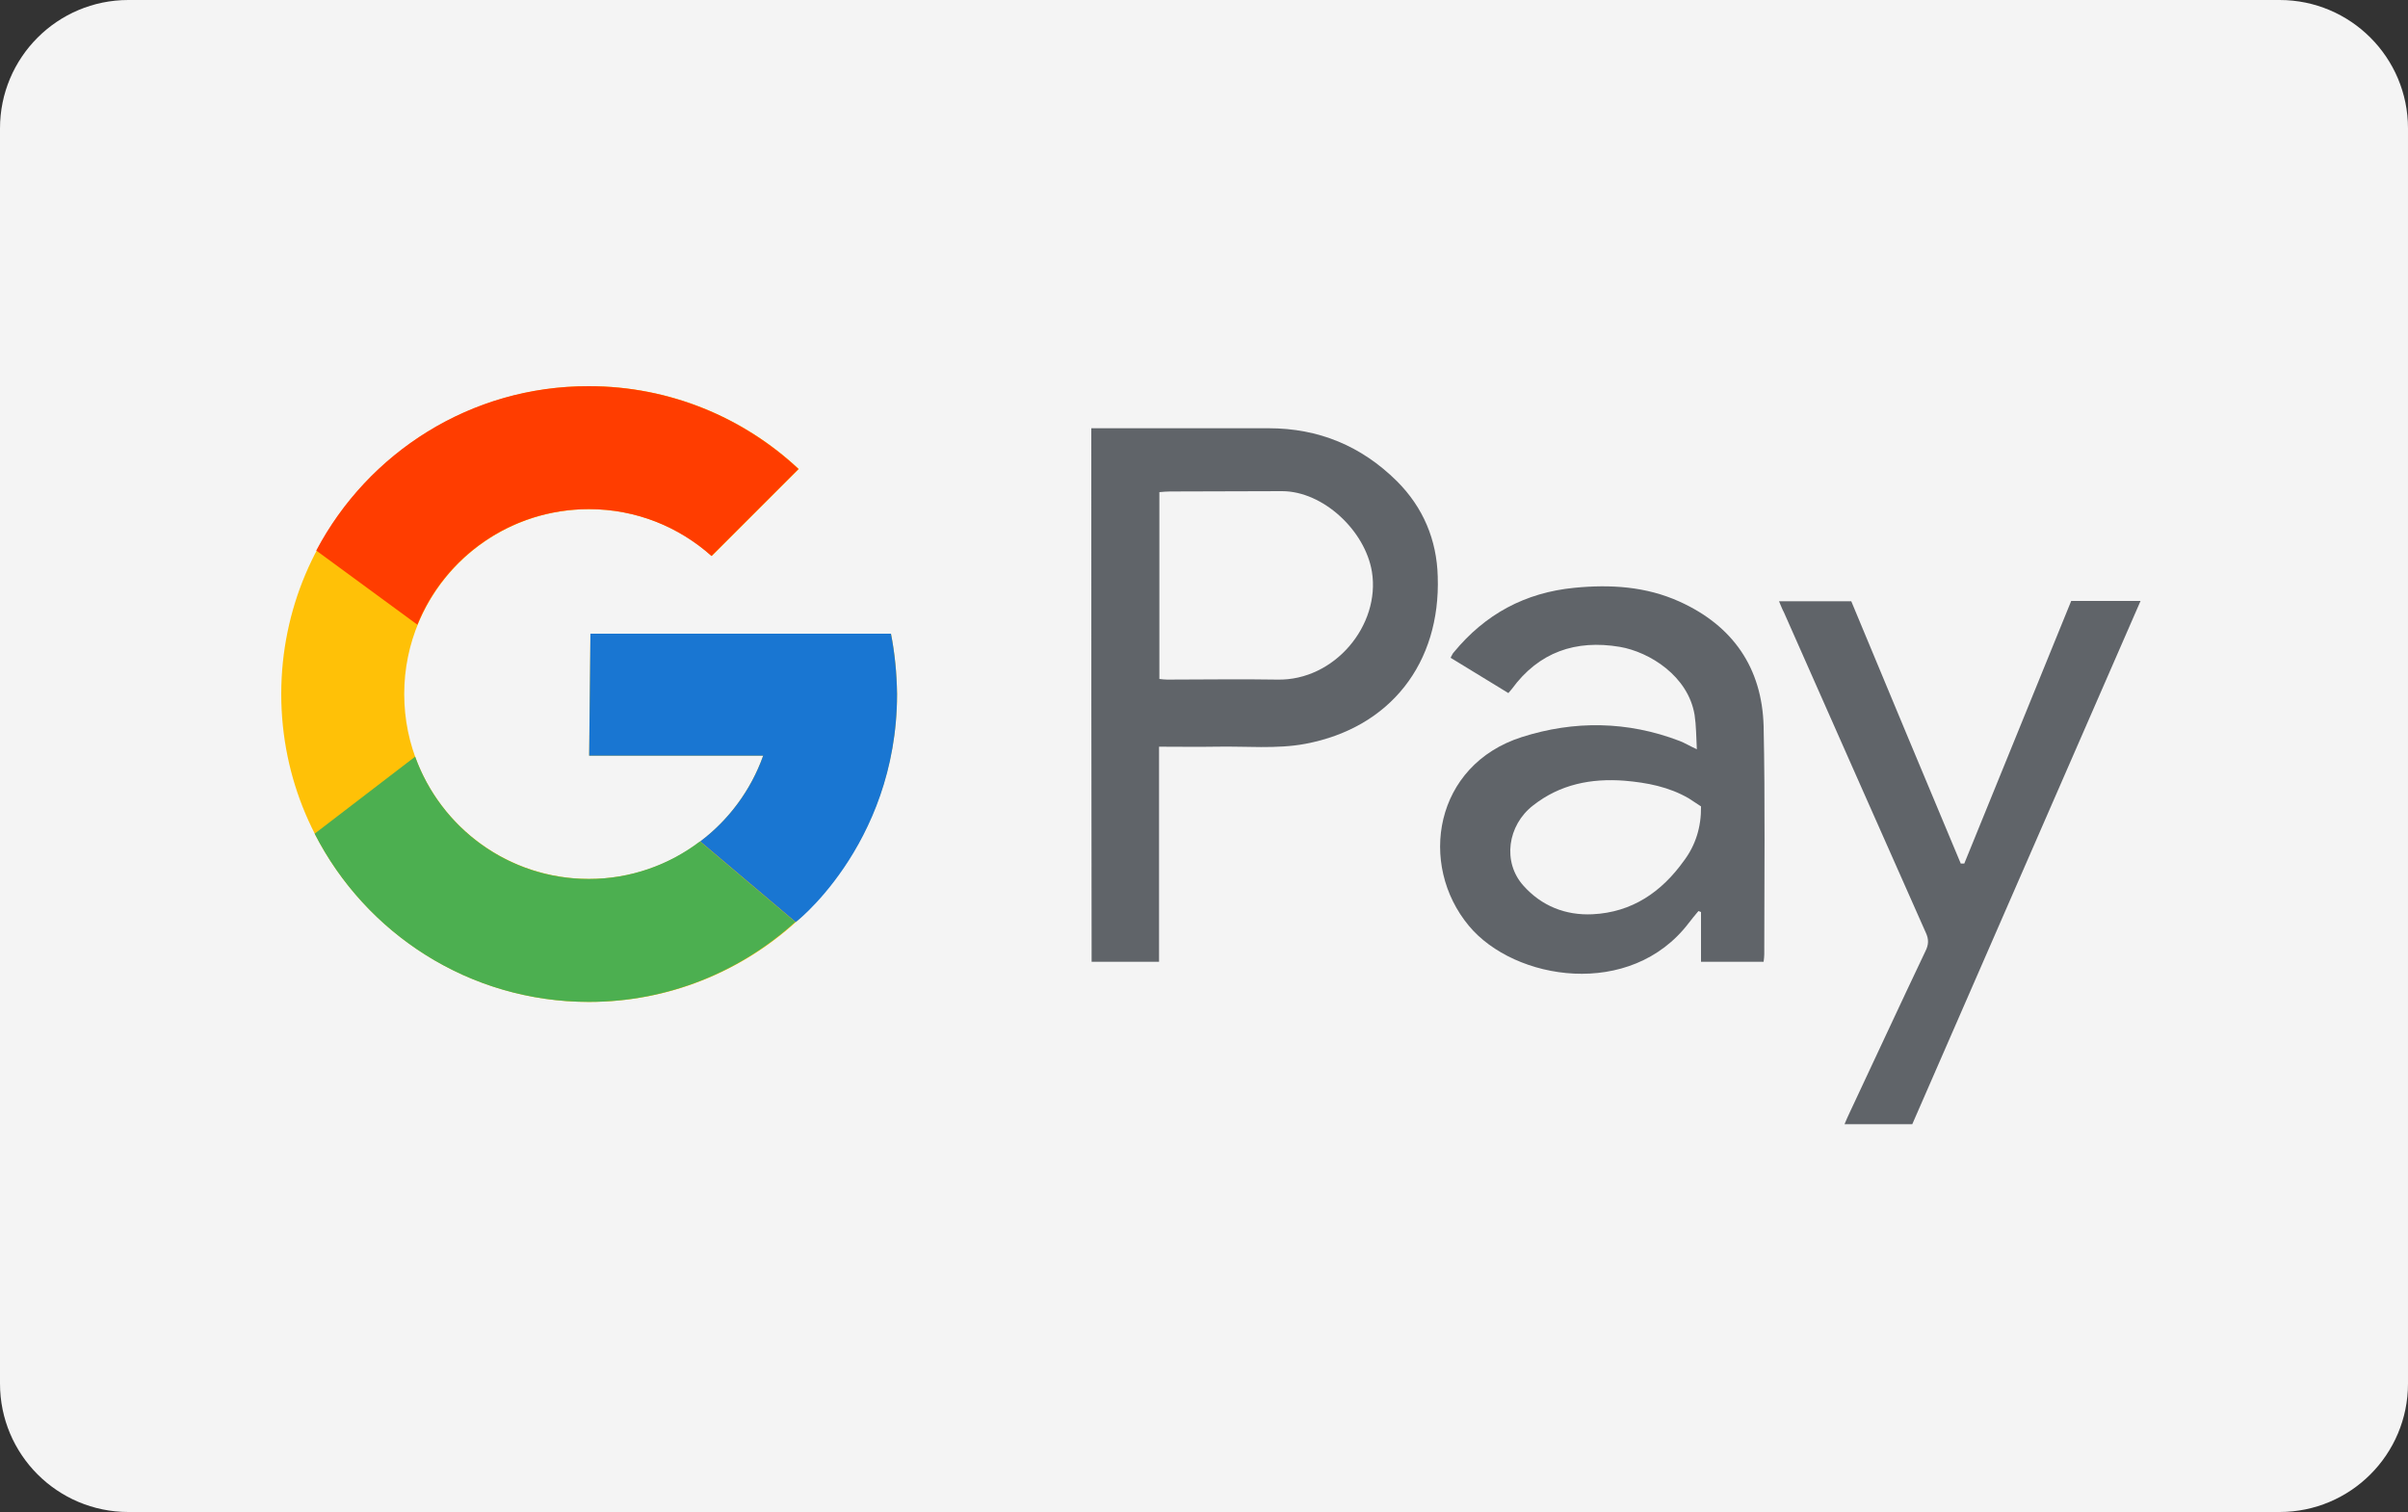 <?xml version="1.0" encoding="utf-8"?>
<!-- Generator: Adobe Illustrator 24.1.0, SVG Export Plug-In . SVG Version: 6.00 Build 0)  -->
<svg version="1.1" id="Layer_1" xmlns="http://www.w3.org/2000/svg" xmlns:xlink="http://www.w3.org/1999/xlink" x="0px" y="0px"
	 viewBox="0 0 750 471" style="enable-background:new 0 0 750 471;" xml:space="preserve">
<rect x="0" y="0" width="750" height="471" fill="#333333" stroke="none"/>
<style type="text/css">
	.st0{fill-rule:evenodd;clip-rule:evenodd;fill:#F4F4F4;}
	.st1{fill:#FFC107;}
	.st2{fill:#FF3D00;}
	.st3{fill:#4CAF50;}
	.st4{fill:#1976D2;}
	.st5{fill:#606469;}
</style>
<path id="Rectangle-1" class="st0" d="M40,0h670c22.1,0,40,17.9,40,40v391c0,22.1-17.9,40-40,40H40c-22.1,0-40-17.9-40-40V40
	C0,17.9,17.9,0,40,0z"/>
<path class="st1" d="M277.5,197.4h-7.7h0.4h-86.3l-0.4,38h54.2c-7.9,22.3-29.2,38.4-54.2,38.4c-31.8,0-57.6-25.8-57.6-57.6
	s25.8-57.6,57.6-57.6c14.7,0,28,5.5,38.2,14.6l27.1-27.1c-17.1-16-40.1-25.8-65.3-25.8c-53,0-95.9,43-95.9,95.9s43,95.9,95.9,95.9
	s95.9-43,95.9-95.9C279.3,209.7,278.7,203.5,277.5,197.4z"/>
<path class="st2" d="M98.5,171.5l31.5,23.1c8.5-21.1,29.2-36,53.4-36c14.7,0,28,5.5,38.2,14.6l27.1-27.1
	c-17.1-16-40.1-25.8-65.3-25.8C146.6,120.2,114.6,141,98.5,171.5z"/>
<path class="st3" d="M183.4,312.1c24.8,0,47.3-9.5,64.3-24.9L218,262.1c-9.6,7.3-21.6,11.7-34.6,11.7c-25,0-46.1-15.9-54.1-38.1
	l-31.3,24C113.9,290.8,146.1,312.1,183.4,312.1z"/>
<path class="st4" d="M277.5,197.4h-7.7h0.4h-86.3l-0.4,38h54.2c-3.8,10.7-10.7,20-19.6,26.7l0,0l29.7,25.1
	c-2.1,1.9,31.6-23.1,31.6-71C279.3,209.7,278.7,203.5,277.5,197.4z"/>
<path class="st5" d="M339.9,133.4c1.2,0,2.3,0,3.3,0c17.3,0,34.6,0,51.9,0c15.6,0,28.9,5.5,40,16.5c8.2,8.2,12.4,18.3,12.7,29.7
	c0.9,26.9-14.7,47.1-41.2,52.1c-9,1.7-18.6,0.7-27.9,0.9c-5.7,0.1-11.5,0-17.7,0c0,22.2,0,44.6,0,67c-7.2,0-14,0-21,0
	C339.9,244.3,339.9,189.1,339.9,133.4z M361.1,153.3c0,19.6,0,38.8,0,58.2c0.9,0.1,1.6,0.2,2.4,0.2c11.4,0,22.9-0.2,34.3,0
	c17.9,0.4,32.2-17,29.5-33.6c-2.1-12.8-15.2-25.1-28-25.1c-11.6,0-23.2,0.1-34.9,0.1C363.3,153.1,362.3,153.2,361.1,153.3z"/>
<path class="st5" d="M549.3,299.6c-6.6,0-12.8,0-19.5,0c0-5.3,0-10.4,0-15.5c-0.3-0.1-0.5-0.2-0.8-0.3c-1,1.2-2.1,2.5-3,3.7
	c-18.1,23.8-54.3,18-68.5,0.9c-15.9-19.1-10.8-50.1,16.5-58.8c16.3-5.2,32.9-5,49.1,1.2c1.6,0.6,3,1.5,5.4,2.6
	c-0.2-3.9-0.2-7.4-0.7-10.7c-2-12.1-14-19.6-23.3-21.2c-13.7-2.3-25.2,1.6-33.6,13.1c-0.3,0.4-0.6,0.7-1.1,1.3
	c-6-3.7-11.9-7.3-18-11c0.4-0.7,0.6-1.3,1-1.7c9.8-11.9,22.2-18.6,37.6-20.1c11.3-1.1,22.3-0.4,32.7,4.3
	c16.6,7.5,25.7,20.6,26.2,38.8c0.5,23.7,0.2,47.4,0.2,71.1C549.5,298,549.4,298.7,549.3,299.6z M529.8,251.2
	c-1.3-0.8-2.5-1.7-3.8-2.5c-6.2-3.6-13-4.9-20-5.5c-10.4-0.8-20.1,1.1-28.5,7.7c-8,6.2-9.6,17.7-3,25c5.6,6.3,13.1,9.3,21.5,8.9
	c12.3-0.6,21.5-6.9,28.5-16.7C528.1,263.3,529.9,257.6,529.8,251.2z"/>
<path class="st5" d="M554.1,187.3c7.7,0,15,0,22.5,0c11.3,27.2,22.7,54.5,34.1,81.7c0.4,0,0.7,0,1.1,0
	c11.1-27.2,22.2-54.5,33.3-81.8c7.1,0,14.1,0,21.6,0c-23.8,54.5-47.4,108.7-71.1,163c-7,0-13.8,0-21.1,0c0.6-1.4,1-2.4,1.5-3.4
	c7.9-16.8,15.7-33.7,23.7-50.5c1-2,1.1-3.7,0.1-5.8c-14.8-33.3-29.5-66.6-44.2-99.8C555.1,189.8,554.7,188.7,554.1,187.3z"/>
</svg>

